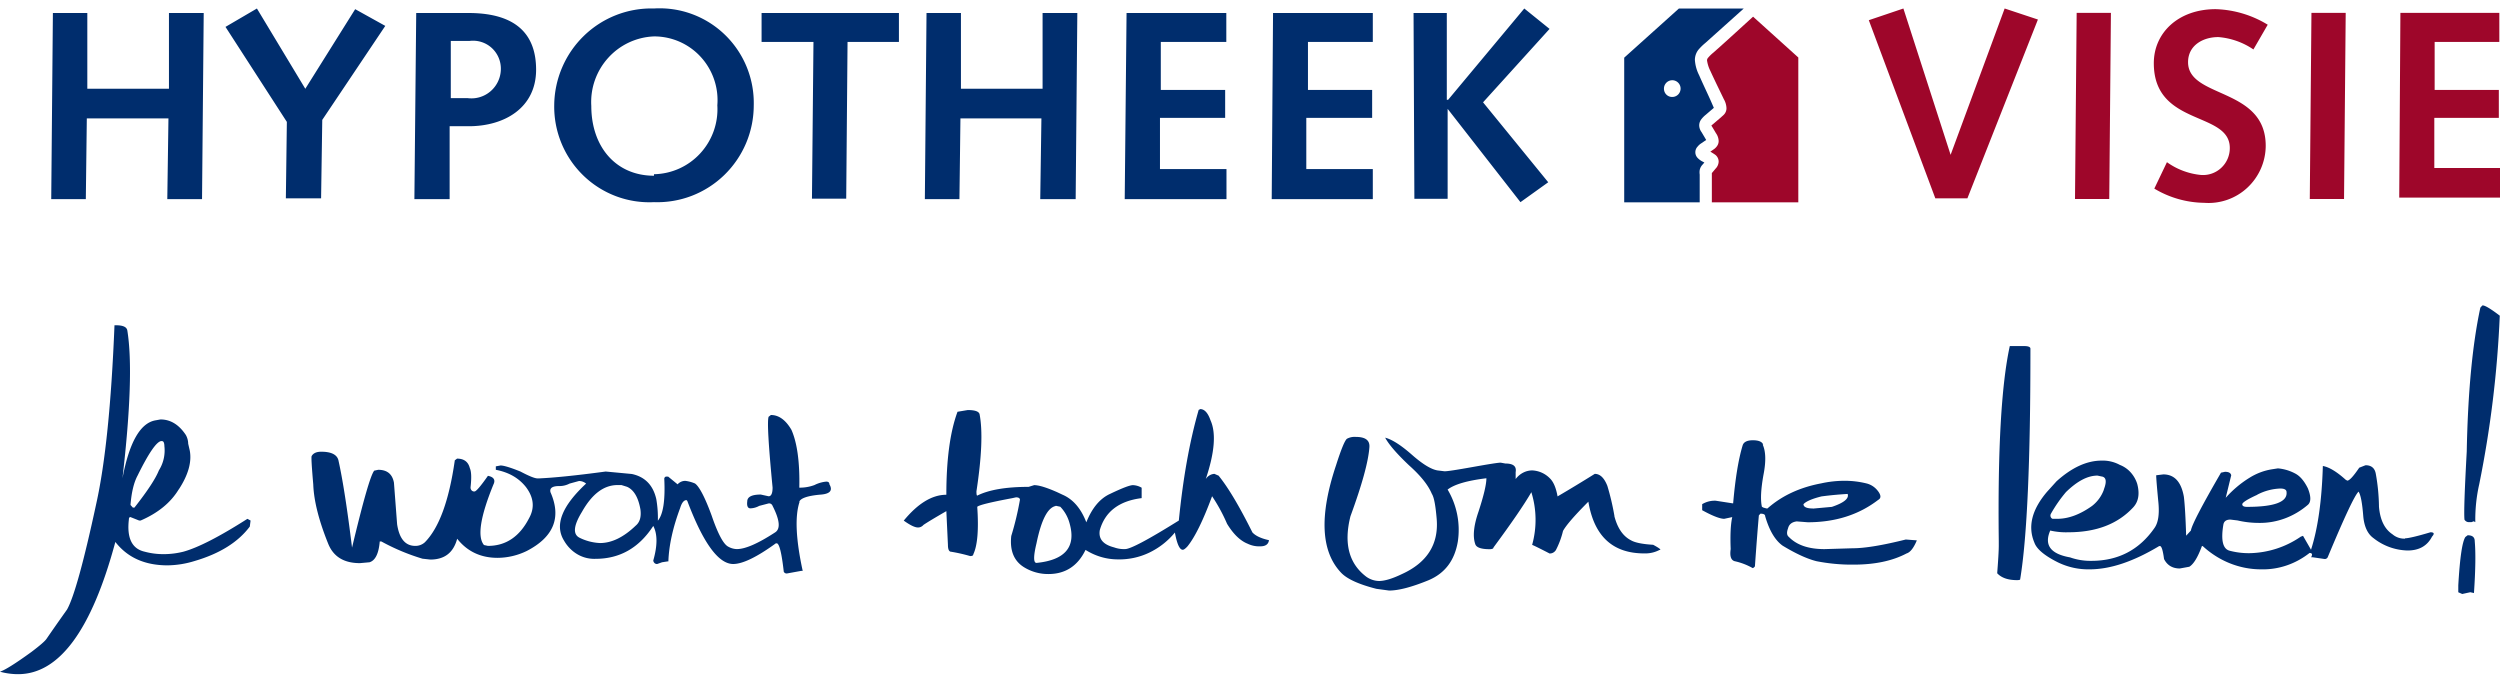 <svg width="244" height="66" fill="none" xmlns="http://www.w3.org/2000/svg"><g clip-path="url(#clip0_979_51683)" fill="#002D6D"><path d="M242.074 30.064c-.77 3.592-1.21 8.268-1.32 14-.209 3.82-.286 6.043-.22 6.656.051.081.12.146.201.188.081.042.171.06.261.053h.22l.22-.084.154.084c-.02-1.25.109-2.498.385-3.712a105.482 105.482 0 0 0 2.003-16.438c-.881-.673-1.442-1.01-1.695-1.01l-.22.253.011.01ZM241.073 57.796l.385.084c.154-2.245.176-3.928.077-5.049 0-.397-.22-.589-.693-.589l-.22.169c-.308.456-.539 2.03-.693 4.721v.673l.385.169.77-.169-.011-.01ZM234.738 52.57a1.76 1.76 0 0 1-1.23-.421c-.77-.505-1.21-1.404-1.32-2.69a19.271 19.271 0 0 0-.309-3.21c-.099-.565-.44-.842-1.001-.842l-.616.24c-.572.842-.957 1.263-1.166 1.263l-.154-.084c-.867-.782-1.616-1.238-2.232-1.347-.099 3.377-.485 6.102-1.155 8.175l-.781-1.359-.22.084a9.095 9.095 0 0 1-5.015 1.611 7.258 7.258 0 0 1-1.926-.24c-.66-.169-.867-1.01-.614-2.537.055-.336.284-.502.691-.502l.693.084c.684.16 1.381.24 2.08.24 1.732.028 3.421-.595 4.784-1.764.319-.277.319-.818 0-1.611-.363-.733-.77-1.202-1.232-1.442a4.365 4.365 0 0 0-1.693-.505l-.539.084c-.79.12-1.552.406-2.244.841a10.391 10.391 0 0 0-2.309 1.948l.537-2.2c-.055-.24-.253-.337-.614-.337l-.385.084c-1.859 3.21-2.839 5.083-2.938 5.648l-.462.505c-.054-1.741-.127-3.002-.22-3.785-.252-1.466-.922-2.2-2.011-2.2l-.693.085c0 .277.073 1.179.22 2.704.099 1.118-.022 1.924-.385 2.438-1.485 2.14-3.539 3.21-6.162 3.21a5.948 5.948 0 0 1-2.079-.337c-1.902-.336-2.551-1.202-1.935-2.62.585.134 1.183.19 1.781.168 2.717 0 4.825-.813 6.324-2.438.517-.565.638-1.322.385-2.284a3.057 3.057 0 0 0-.653-1.137 2.735 2.735 0 0 0-1.041-.714 3.479 3.479 0 0 0-1.781-.42c-1.44 0-2.907.672-4.401 2.019l-.924 1.022c-1.485 1.743-1.903 3.4-1.232 4.974.22.613.979 1.262 2.308 1.923.97.466 2.022.696 3.081.673 2.014 0 4.267-.757 6.787-2.272h.077c.154 0 .286.421.396 1.263.308.613.823.925 1.54.925l.924-.168c.407-.24.825-.902 1.233-2.02h.077c1.6 1.475 3.628 2.28 5.721 2.272 1.686.04 3.338-.522 4.707-1.598.253 0 .308.144.154.42h.154l1.155.169a.3.3 0 0 0 .177-.036c.054-.03.1-.076.131-.133 1.638-3.928 2.641-6.068 3.013-6.404.22.336.363 1.154.462 2.44.099 1.007.44 1.704 1.001 2.101a5.56 5.56 0 0 0 3.321 1.202c1.133 0 1.926-.457 2.388-1.358.253-.277.209-.42-.154-.42-1.321.396-2.157.588-2.476.588v.031Zm-14.429-4.29a5.27 5.27 0 0 1 2.244-.6c.405 0 .614.12.614.348.099.962-1.186 1.442-3.859 1.442-.308 0-.462-.084-.462-.252 0-.168.484-.48 1.463-.926v-.012Zm-14.964-.505a3.517 3.517 0 0 1-1.155 1.6c-1.174.84-2.307 1.261-3.4 1.261h-.46a.296.296 0 0 1-.119-.08.357.357 0 0 1-.035-.425 13.64 13.64 0 0 1 1.461-2.103c1.1-1.07 2.113-1.61 3.081-1.61l.385.083c.462.06.539.481.231 1.274h.011ZM197.553 33.776h-1.397c-.825 3.762-1.183 10.11-1.076 19.046v.432c0 .505-.055 1.407-.154 2.693.405.445 1.054.673 1.923.673.22 0 .319-.024.319-.084.672-4.05 1.006-11.553 1.001-22.508 0-.168-.22-.252-.616-.252ZM172.083 43.39c-.099-.276-.44-.42-1.001-.42-.561 0-.902.168-1.001.505-.408 1.346-.716 3.228-.925 5.647h-.077l-1.626-.252c-.46-.02-.916.097-1.32.336v.59c1.023.564 1.747.84 2.154.84l.781-.168c-.154.671-.209 1.717-.154 3.126-.099.673.022 1.07.385 1.178.613.133 1.206.36 1.761.673.055 0 .132-.06.22-.168.154-2.2.286-3.847.385-4.975l.154-.168c.308 0 .462.084.462.253.407 1.404.979 2.353 1.703 2.87 1.288.782 2.388 1.286 3.301 1.515 1.197.236 2.412.35 3.629.336 2.057 0 3.783-.36 5.169-1.093.363-.109.693-.541 1.001-1.275l-1.078-.084c-2.264.565-3.992.854-5.169.854l-2.771.084c-1.551 0-2.706-.397-3.476-1.19-.209-.169-.22-.445-.077-.842.099-.396.385-.613.847-.673l1.078.084c2.672 0 4.971-.721 6.875-2.185.308-.168.286-.481-.077-.926a1.978 1.978 0 0 0-1.09-.685 8.824 8.824 0 0 0-2.156-.252c-.753.004-1.504.088-2.243.252-2.102.396-3.851 1.213-5.246 2.452h-.077l-.308-.084-.154-.084c-.154-.673-.099-1.719.154-3.125.253-1.287.231-2.27-.077-2.943l.044-.002Zm4.861 6.237c-.616 0-.924-.144-.924-.42.253-.277.847-.53 1.76-.758a34.273 34.273 0 0 1 2.551-.24c.154.444-.363.865-1.541 1.262l-1.857.168.011-.012ZM157.573 50.384a24.52 24.52 0 0 0-.693-2.957c-.306-.781-.713-1.178-1.23-1.178a149.26 149.26 0 0 1-3.631 2.2c-.154-.854-.407-1.443-.768-1.78a2.567 2.567 0 0 0-1.705-.757c-.31.002-.616.078-.895.224-.28.145-.526.356-.723.618v-.673c.099-.565-.22-.842-1.001-.842l-.462-.084c-.253 0-1.153.144-2.705.42-1.551.277-2.464.422-2.772.422l-.691-.085c-.627-.108-1.452-.613-2.476-1.512-1.078-.95-1.958-1.514-2.63-1.683.363.674 1.145 1.575 2.322 2.69 1.133 1.01 1.87 1.924 2.234 2.79.22.336.363 1.153.473 2.44.207 2.473-.927 4.271-3.4 5.395-.924.444-1.673.673-2.243.673a2.207 2.207 0 0 1-1.232-.421c-1.694-1.282-2.208-3.249-1.54-5.9 1.132-3.088 1.748-5.332 1.848-6.731.055-.674-.385-1.01-1.32-1.01a1.564 1.564 0 0 0-.847.168c-.209.108-.572.986-1.09 2.606-1.637 4.892-1.479 8.377.474 10.456.561.613 1.716 1.152 3.465 1.596l1.241.169c.925 0 2.212-.337 3.851-1.008 1.594-.673 2.551-1.923 2.861-3.798a7.699 7.699 0 0 0-1.001-5.05c.671-.516 1.925-.877 3.785-1.105 0 .613-.264 1.719-.781 3.294-.462 1.344-.561 2.39-.308 3.125.099.337.572.505 1.397.505.253 0 .385-.06.385-.168 1.747-2.368 2.98-4.157 3.695-5.395a9.1 9.1 0 0 1 .077 5.142c.165.06.726.337 1.705.842a.675.675 0 0 0 .346-.084.75.75 0 0 0 .268-.253 8.082 8.082 0 0 0 .693-1.863c.308-.565 1.134-1.512 2.476-2.859.56 3.376 2.386 5.059 5.477 5.05.506.015 1.007-.1 1.464-.337.22 0 0-.169-.617-.505-1.023-.06-1.76-.205-2.156-.433-.781-.397-1.32-1.178-1.629-2.354h.009ZM118.914 46.417l-.385-.168a1.03 1.03 0 0 0-.476.146 1.14 1.14 0 0 0-.37.359c.868-2.582 1.022-4.493.463-5.732-.253-.733-.595-1.094-1.002-1.094l-.154.084c-.88 3.046-1.525 6.643-1.936 10.793-2.98 1.86-4.728 2.79-5.246 2.786a2.846 2.846 0 0 1-1.079-.168c-1.078-.277-1.54-.842-1.386-1.695.517-1.789 1.871-2.835 4.082-3.111v-1.015a1.807 1.807 0 0 0-.847-.252c-.308 0-1.056.288-2.234.853-.979.445-1.76 1.37-2.319 2.775-.517-1.344-1.287-2.246-2.311-2.69l-.539-.253c-1.034-.457-1.782-.685-2.242-.685l-.539.168c-2.212 0-3.884.289-5.015.854-.055 0-.077-.145-.077-.421.516-3.376.619-5.88.308-7.51-.055-.277-.44-.421-1.156-.421l-1 .168c-.727 1.971-1.09 4.671-1.09 8.1-1.386 0-2.772.841-4.157 2.524.616.442 1.078.67 1.386.67.101.001.201-.02.294-.064a.735.735 0 0 0 .245-.188c.408-.276 1.154-.721 2.232-1.344l.154 3.292c0 .444.11.673.319.673.623.104 1.24.244 1.849.42.22 0 .307-.06.307-.168.408-.853.54-2.404.386-4.637.154-.169 1.285-.445 3.397-.842l.385-.084c.254 0 .385.084.385.24a28.948 28.948 0 0 1-.847 3.532c-.154 1.407.253 2.428 1.233 3.041a4.46 4.46 0 0 0 2.396.673c1.639 0 2.861-.78 3.62-2.356.962.61 2.054.93 3.167.926a6.757 6.757 0 0 0 3.037-.651 7.347 7.347 0 0 0 2.517-1.97c.209 1.13.462 1.683.77 1.683.099 0 .253-.108.462-.336.726-.9 1.526-2.53 2.399-4.89a16.68 16.68 0 0 1 1.461 2.69c.616 1.01 1.287 1.659 2.013 1.947.388.187.81.273 1.233.253.517 0 .792-.205.845-.601-.769-.168-1.307-.42-1.616-.757-1.288-2.583-2.395-4.437-3.322-5.564v.017Zm-15.893 2.957h.077l.385.084c.444.458.764 1.04.925 1.683.616 2.248-.463 3.522-3.244 3.799-.308 0-.308-.65 0-1.923.462-2.246 1.076-3.46 1.857-3.628v-.015ZM78.012 48.954c.154-.337.825-.565 2.011-.674.98-.06 1.287-.396.924-1.021 0-.169-.099-.253-.308-.253-.4.038-.79.152-1.153.337-.45.166-.922.251-1.397.252h-.077c.055-2.524-.22-4.409-.77-5.647-.562-.962-1.233-1.443-2.003-1.443l-.22.169c-.154.396-.022 2.692.385 6.91 0 .564-.132.853-.385.853l-.768-.169c-.88 0-1.32.229-1.32.674-.055.444.055.673.308.673.298-.01.592-.092.858-.24l.922-.241a.332.332 0 0 1 .23.047c.07.043.125.112.155.193.715 1.407.792 2.27.22 2.606-1.648 1.07-2.88 1.611-3.706 1.611a1.801 1.801 0 0 1-.847-.24c-.462-.24-1.001-1.238-1.617-3.039-.66-1.803-1.22-2.849-1.626-3.125a3.521 3.521 0 0 0-.925-.253.959.959 0 0 0-.417.08 1.036 1.036 0 0 0-.353.257l-.924-.758h-.154a.19.19 0 0 0-.09.014.205.205 0 0 0-.076.055.23.23 0 0 0-.046.085.245.245 0 0 0-.008.099c.099 2.08-.11 3.438-.627 4.05.018-.704-.034-1.41-.154-2.103-.309-1.358-1.1-2.176-2.386-2.452l-2.553-.24c-2.935.396-5.114.613-6.555.673h-.077c-.306 0-.867-.24-1.692-.674-.98-.396-1.629-.589-1.937-.589l-.462.085v.336c1.243.24 2.223.782 2.938 1.683.77 1.022.87 2.032.308 3.041-.924 1.801-2.267 2.703-4.016 2.703l-.385-.084c-.67-.794-.361-2.764.924-5.912.22-.445.022-.734-.539-.842-.715 1.022-1.153 1.527-1.307 1.527a.32.32 0 0 1-.157-.02.346.346 0 0 1-.134-.093.414.414 0 0 1-.095-.32c.1-.901.078-1.515-.076-1.851-.154-.613-.572-.923-1.244-.923l-.22.166c-.56 3.931-1.536 6.6-2.926 8.003a1.353 1.353 0 0 1-.933.349c-.98 0-1.563-.722-1.772-2.116l-.308-4.049c-.154-.841-.66-1.262-1.54-1.262l-.385.084c-.364.445-1.076 2.958-2.166 7.511-.462-3.76-.898-6.572-1.31-8.436-.098-.61-.67-.923-1.694-.923-.473 0-.78.144-.935.42-.055.06 0 .984.154 2.775.055 1.574.54 3.522 1.475 5.827.517 1.239 1.54 1.852 3.08 1.852l.934-.085c.56-.168.902-.841 1-2.031h.155a20.685 20.685 0 0 0 4.016 1.683l.768.084c1.386 0 2.255-.673 2.618-2.032.98 1.239 2.298 1.864 3.937 1.864a6.58 6.58 0 0 0 2.86-.673c2.628-1.36 3.398-3.27 2.31-5.732-.1-.397.175-.601.847-.601.35.007.696-.075 1.012-.24l.924-.253c.25 0 .494.088.693.253-2.365 2.2-3.092 4.048-2.156 5.563.324.567.78 1.03 1.32 1.343a3.229 3.229 0 0 0 1.76.436c2.367 0 4.244-1.07 5.632-3.21.418.782.418 1.924 0 3.378.013.1.06.19.131.252a.341.341 0 0 0 .254.085l.473-.169.539-.084h.077c.056-1.574.44-3.316 1.155-5.226.154-.505.363-.758.616-.758l.078.085c1.54 4.087 3.034 6.152 4.475 6.152.925 0 2.314-.673 4.168-2.02h.077c.254 0 .485.926.694 2.777a.334.334 0 0 0 .131.133c.055.03.116.042.177.035l1.386-.252h.154c-.67-3.089-.773-5.333-.308-6.732l-.024-.033ZM61.195 47.51c.66.289 1.1 1.022 1.31 2.2.098.733-.056 1.26-.463 1.596-1.177 1.13-2.343 1.695-3.477 1.695a4.991 4.991 0 0 1-2-.517c-.67-.336-.593-1.177.231-2.522.98-1.743 2.132-2.62 3.475-2.62h.385l.539.168ZM17.443 47.776c.925-1.407 1.288-2.681 1.079-3.797l-.154-.673a1.815 1.815 0 0 0-.231-.853c-.67-1.01-1.496-1.515-2.476-1.515l-.462.084c-1.483.24-2.573 2.104-3.244 5.648.78-6.742.938-11.544.473-14.406-.055-.349-.418-.517-1.1-.517h-.154c-.308 7.652-.899 13.443-1.771 17.375-1.23 5.731-2.188 9.18-2.861 10.37-.88 1.237-1.54 2.187-2.003 2.86-.154.229-.638.647-1.463 1.272-1.54 1.118-2.573 1.767-3.08 1.935.578.159 1.173.24 1.77.24 4.014 0 7.178-4.301 9.492-12.905 1.188 1.527 2.88 2.284 5.092 2.284a9.222 9.222 0 0 0 2.63-.42c2.473-.722 4.266-1.852 5.4-3.367l.076-.586-.308-.168c-2.728 1.74-4.81 2.81-6.247 3.207-.635.16-1.285.24-1.936.24a6.986 6.986 0 0 1-1.849-.24c-1.23-.277-1.747-1.322-1.54-3.126 0-.168.055-.252.154-.252l.847.337h.152c1.694-.734 2.927-1.743 3.708-3.03l.006.003Zm-1.628-4.722c.147 0 .224.168.231.505a3.648 3.648 0 0 1-.54 2.353c-.307.782-1.1 1.996-2.385 3.63h-.154l-.23-.257c.098-1.238.33-2.2.693-2.872 1.076-2.187 1.846-3.309 2.308-3.366l.077.007Z"/></g><path d="M182.396 1.971 185.771.83l4.609 14.282L195.654.829l3.246 1.077-6.881 17.449h-3.132l-6.491-17.384ZM202.682 1.253h3.343l-.162 18.167h-3.343l.162-18.167ZM211.494 15.829a6.812 6.812 0 0 0 3.246 1.24 2.6 2.6 0 0 0 2.028-.664 2.622 2.622 0 0 0 .86-1.964c0-3.623-7.416-2.073-7.416-8.275 0-2.97 2.402-5.272 6.037-5.272 1.795.054 3.546.577 5.08 1.518l-1.396 2.415a7.051 7.051 0 0 0-3.424-1.208c-1.51 0-2.954.817-2.954 2.449 0 3.558 7.579 2.432 7.579 8.161a5.624 5.624 0 0 1-1.799 4.096 5.554 5.554 0 0 1-4.206 1.47 9.693 9.693 0 0 1-4.868-1.387l1.233-2.58ZM225.597 1.253h3.343l-.162 18.167h-3.343l.162-18.167ZM234.279 1.253h9.656v2.84h-6.313v4.685h6.264v2.726h-6.297V16.4H244v2.889h-9.835l.114-18.037Z" fill="#9E062A"/><path d="M5.162 1.269h3.36v7.394h7.968V1.27h3.392l-.163 18.167h-3.391l.113-7.884H8.473l-.097 7.884H5L5.162 1.27ZM27.996 11.896l-5.988-9.272L25.075.83l4.723 7.835 4.868-7.77 2.938 1.632-6.151 9.174-.114 7.655H27.9l.097-7.46ZM40.622 1.269h5.096c4.722 0 6.605 2.138 6.605 5.533 0 3.722-3.084 5.518-6.573 5.518h-1.866v7.116h-3.44l.178-18.167Zm5.014 8.308a2.857 2.857 0 0 0 2.247-.674 2.889 2.889 0 0 0 1-2.133 2.74 2.74 0 0 0-.892-2.093 2.705 2.705 0 0 0-2.16-.682h-1.834v5.582h1.64ZM63.829.828a9.137 9.137 0 0 1 3.735.555 9.18 9.18 0 0 1 3.198 2.02 9.241 9.241 0 0 1 2.12 3.142 9.285 9.285 0 0 1 .684 3.734 9.513 9.513 0 0 1-.75 3.695 9.47 9.47 0 0 1-2.126 3.107 9.407 9.407 0 0 1-3.163 2.026 9.364 9.364 0 0 1-3.698.623 9.234 9.234 0 0 1-3.72-.585 9.276 9.276 0 0 1-3.181-2.022 9.34 9.34 0 0 1-2.123-3.126 9.384 9.384 0 0 1-.713-3.718c.01-1.267.271-2.52.769-3.684a9.532 9.532 0 0 1 2.127-3.097A9.47 9.47 0 0 1 60.14 1.47a9.429 9.429 0 0 1 3.688-.642Zm0 16.176a6.283 6.283 0 0 0 4.516-2.037 6.357 6.357 0 0 0 1.667-4.688 6.252 6.252 0 0 0-1.623-4.728 6.153 6.153 0 0 0-4.56-1.997 6.348 6.348 0 0 0-4.478 2.103 6.422 6.422 0 0 0-1.64 4.688c0 3.966 2.385 6.806 6.118 6.806v-.147ZM79.392 4.093H74.33V1.269h13.405v2.824h-5.015l-.13 15.294h-3.343l.147-15.294ZM90.428 1.269h3.36v7.394h7.968V1.27h3.391l-.162 18.167h-3.457l.114-7.884h-7.903l-.098 7.884h-3.375l.162-18.167ZM109.951 1.269h9.737v2.824h-6.394v4.685h6.281v2.725h-6.362v4.995h6.491v2.938h-9.932l.179-18.167ZM124.249 1.269h9.737v2.824h-6.329v4.685h6.264v2.725h-6.426v4.995h6.491v2.938h-9.867l.13-18.167ZM137.962 1.27h3.246v8.47h.129L148.77.83l2.467 1.991-6.491 7.166 6.361 7.802-2.71 1.942-7.108-9.108v8.782h-3.246l-.081-18.135Z" fill="#002D6D"/><path d="m175.515 5.611-4.414-3.983c-2.792 2.547-2.921 2.661-3.879 3.51a3.924 3.924 0 0 0-.519.506.395.395 0 0 0-.098.245c.051.358.161.706.325 1.028.438.963.909 1.91 1.315 2.759.154.263.243.56.259.865a.899.899 0 0 1-.211.604c-.113.13-.211.196-.292.277l-.86.735-.114.098c.13.195.309.506.455.75.157.22.248.48.259.751a.844.844 0 0 1-.162.506c-.08.114-.179.213-.292.294l-.357.245.39.245a.852.852 0 0 1 .421.718 1.027 1.027 0 0 1-.308.702l-.357.424v2.857h8.439V5.61Z" fill="#9E062A"/><path d="M165.843 7.358a3.836 3.836 0 0 1-.422-1.518c.004-.355.124-.7.34-.98.207-.243.435-.467.682-.669L170.192.83h-6.329l-5.34 4.799v14.119h7.368v-2.71a1.48 1.48 0 0 1 0-.44c.036-.175.114-.337.227-.474l.228-.261-.244-.13a1.772 1.772 0 0 1-.405-.31.801.801 0 0 1 0-1.127c.091-.115.201-.214.324-.294l.503-.343-.454-.767a1.13 1.13 0 0 1-.227-.67.974.974 0 0 1 .211-.587c.106-.137.225-.262.357-.375l.86-.735-.114-.26c-.389-.915-.86-1.862-1.314-2.906Zm-2.646 2.105a.792.792 0 0 1-.739-.505.807.807 0 0 1-.056-.31.819.819 0 0 1 .505-.756.807.807 0 0 1 .886.184.813.813 0 0 1 .165.895.807.807 0 0 1-.761.492Z" fill="#002D6D"/><defs><clipPath id="clip0_979_51683"><path fill="#fff" transform="translate(0 29.811)" d="M0 0h244v36H0z"/></clipPath></defs></svg>